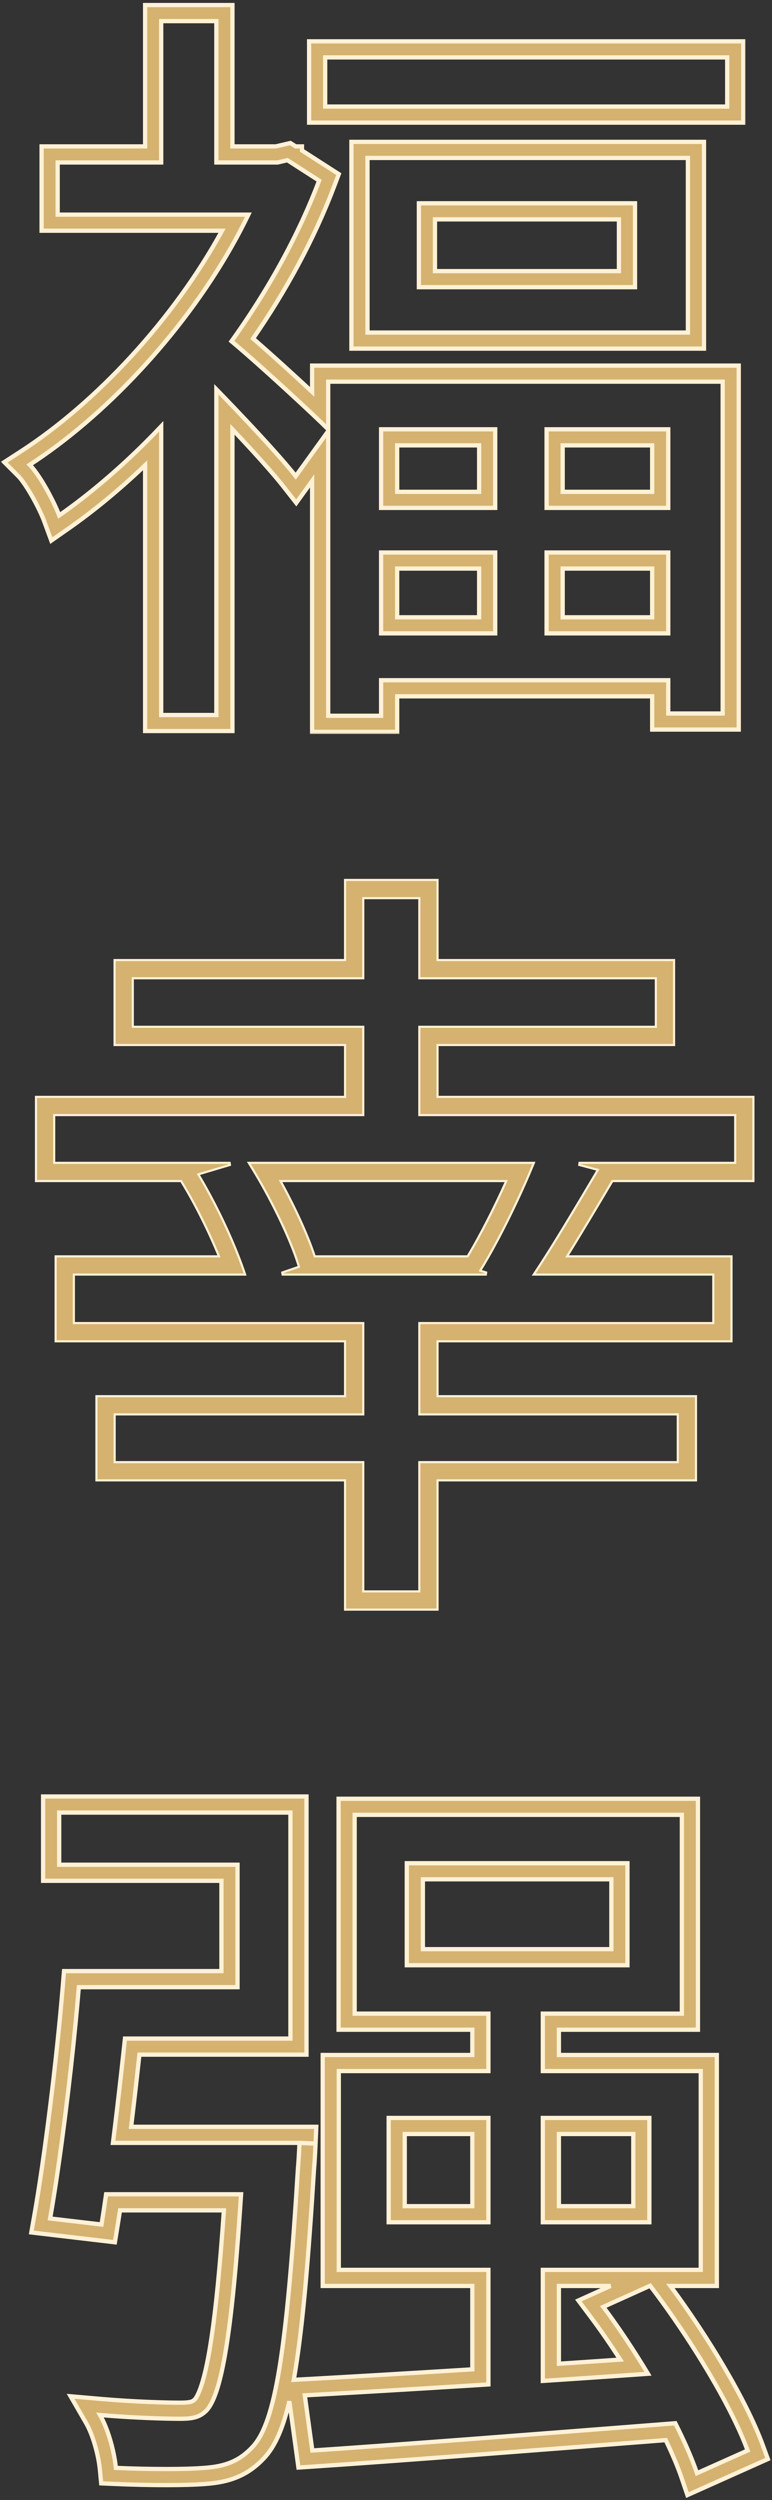 <?xml version="1.0" encoding="UTF-8"?> <svg xmlns="http://www.w3.org/2000/svg" width="181" height="586" viewBox="0 0 181 586" fill="none"><rect x="0" y="0" width="181" height="586" fill="#333333" stroke="none"/> <path d="M27.113 225.041H26.863V225.291V244.702V244.952H27.113H80.901V257.109H8.688H8.438V257.359V276.593V276.843H8.688H42.459L42.687 277.216C45.86 282.43 49.021 288.83 51.331 294.493H13.294H13.044V294.743V314.153V314.403H13.294H80.901V327.27H22.861H22.611V327.52V346.753V347.003H22.861H80.901V377.05V377.3H81.151H102.334H102.584V377.05V347.003H162.927H163.177V346.753V327.52V327.27H162.927H102.584V314.403H171.254H171.504V314.153V294.743V294.493H171.254H132.947C136.39 288.976 140.036 282.823 143.415 277.12L143.418 277.116L143.579 276.843H176.392H176.642V276.593V257.359V257.109H176.392H102.584V244.952H157.789H158.039V244.702V225.291V225.041H157.789H102.584V206.511V206.261H102.334H81.151H80.901V206.511V225.041H27.113ZM85.171 240.932V240.682H84.921H31.134V229.311H84.921H85.171V229.061V210.531H98.314V229.061V229.311H98.564H153.769V240.682H98.564H98.314V240.932V261.129V261.379H98.564H172.372V272.573H135.875L135.811 273.064L140.17 274.22L139.79 274.862L138.839 276.465L138.341 277.306C134.848 283.195 131.19 289.322 127.828 294.609C126.993 295.922 126.176 297.182 125.385 298.375L125.128 298.763H125.594H167.234V310.133H98.564H98.314V310.383V331.29V331.54H98.564H158.907V342.733H98.564H98.314V342.983V373.03H85.171V342.983V342.733H84.921H26.881V331.54H84.921H85.171V331.29V310.383V310.133H84.921H17.314V298.763H57.122H57.469L57.359 298.434C57.275 298.181 57.188 297.926 57.099 297.667C56.763 296.698 56.392 295.69 55.99 294.653C53.982 289.47 51.207 283.57 48.291 278.355C47.933 277.715 47.573 277.084 47.211 276.466C46.975 276.063 46.739 275.665 46.502 275.273L53.908 273.062L53.836 272.573H12.707V261.379H84.921H85.171V261.129V240.932ZM58.777 272.573H58.327L58.565 272.955C59.319 274.163 60.073 275.424 60.816 276.717C64.322 282.819 67.574 289.62 69.399 294.826C69.658 295.564 69.888 296.27 70.086 296.936L66.178 298.276L66.259 298.763H113.907L113.981 298.274L112.59 297.839C113.171 296.905 113.765 295.909 114.365 294.868L114.149 294.743L114.365 294.868L114.416 294.779C117.53 289.363 120.811 282.695 123.431 276.693C123.996 275.397 124.531 274.132 125.027 272.917L125.168 272.573H124.796H58.777ZM73.795 294.493C72.141 289.447 69.127 282.919 65.785 276.843H118.694C115.958 282.935 112.643 289.492 109.632 294.493H73.795Z" fill="#D5B270" stroke="#FFF1D6" stroke-width="0.5"></path> <mask id="path-2-outside-1_324_5868" maskUnits="userSpaceOnUse" x="0.005" y="0.185" width="175" height="172" fill="black"> <rect fill="white" x="0.005" y="0.185" width="175" height="172"></rect> <path fill-rule="evenodd" clip-rule="evenodd" d="M76.949 89.466H169.434V167.245H156.677V159.449H89.351V167.777H76.949V101.051L69.331 111.613C68.647 110.74 67.806 109.726 66.848 108.61C63.558 104.778 58.893 99.752 54.498 95.159C53.204 93.806 51.933 92.492 50.728 91.256V167.599H37.794V99.94C36.546 101.256 35.289 102.543 34.024 103.801C28.439 109.353 22.708 114.318 17.031 118.547C15.977 119.332 14.925 120.092 13.876 120.826C13.513 119.84 12.968 118.612 12.32 117.31C11.429 115.517 10.344 113.584 9.274 111.951C8.466 110.718 7.667 109.656 6.966 108.955C8.02 108.272 9.077 107.56 10.134 106.822C27.637 94.594 45.377 74.934 56.333 54.081C56.991 52.828 57.625 51.571 58.232 50.311H13.521V38.086H37.794V4.955H50.728V38.086H65.079L67.382 37.554L74.823 42.338C73.605 45.551 72.258 48.74 70.798 51.893C70.459 52.624 70.114 53.354 69.763 54.081C65.951 61.985 61.435 69.65 56.445 76.903C55.804 77.835 55.154 78.761 54.498 79.68C54.422 79.785 54.347 79.89 54.272 79.995C54.346 80.057 54.421 80.12 54.498 80.183C55.293 80.847 56.188 81.611 57.152 82.448C62.048 86.699 68.722 92.817 73.179 97.015C74.786 98.528 76.105 99.792 76.949 100.629V89.466ZM73.179 91.853V85.696H173.204V171.015H152.907V163.219H93.121V171.546H73.179V112.722L69.456 117.884L66.364 113.938C63.897 110.791 59.247 105.666 54.498 100.632V171.369H34.024V109.063C28.083 114.73 22.013 119.736 16.036 123.915L12.029 126.717L10.338 122.129C9.812 120.701 8.764 118.503 7.542 116.355C6.281 114.137 5.07 112.391 4.3 111.621L1.005 108.326L4.916 105.791C22.431 94.442 40.682 74.919 52.056 54.081H9.751V34.316H34.024V1.185H54.498V34.316H64.649L68.083 33.523L69.316 34.316H70.798V35.268L79.431 40.819L78.348 43.675C73.623 56.139 67.022 68.227 59.335 79.353C63.467 82.928 68.856 87.832 73.179 91.853ZM89.351 148.465H116.105V129.507H89.351V148.465ZM93.121 144.695H112.335V133.277H93.121V144.695ZM89.351 119.054H116.105V100.628H89.351V119.054ZM93.121 115.284H112.335V104.398H93.121V115.284ZM128.152 100.628V119.054H156.677V100.628H128.152ZM131.922 104.398V115.284H152.907V104.398H131.922ZM156.677 129.507H128.152V148.465H156.677V129.507ZM152.907 133.277H131.922V144.695H152.907V133.277ZM82.392 33.253H165.054V81.72H82.392V33.253ZM72.471 9.689H174.267V28.745H72.471V9.689ZM145.112 51.423H101.98V63.55H145.112V51.423ZM161.284 77.95V37.023H86.162V77.95H161.284ZM170.497 24.975V13.459H76.241V24.975H170.497ZM98.21 47.653V67.319H148.882V47.653H98.21Z"></path> </mask> <path fill-rule="evenodd" clip-rule="evenodd" d="M76.949 89.466H169.434V167.245H156.677V159.449H89.351V167.777H76.949V101.051L69.331 111.613C68.647 110.74 67.806 109.726 66.848 108.61C63.558 104.778 58.893 99.752 54.498 95.159C53.204 93.806 51.933 92.492 50.728 91.256V167.599H37.794V99.94C36.546 101.256 35.289 102.543 34.024 103.801C28.439 109.353 22.708 114.318 17.031 118.547C15.977 119.332 14.925 120.092 13.876 120.826C13.513 119.84 12.968 118.612 12.32 117.31C11.429 115.517 10.344 113.584 9.274 111.951C8.466 110.718 7.667 109.656 6.966 108.955C8.02 108.272 9.077 107.56 10.134 106.822C27.637 94.594 45.377 74.934 56.333 54.081C56.991 52.828 57.625 51.571 58.232 50.311H13.521V38.086H37.794V4.955H50.728V38.086H65.079L67.382 37.554L74.823 42.338C73.605 45.551 72.258 48.74 70.798 51.893C70.459 52.624 70.114 53.354 69.763 54.081C65.951 61.985 61.435 69.65 56.445 76.903C55.804 77.835 55.154 78.761 54.498 79.68C54.422 79.785 54.347 79.89 54.272 79.995C54.346 80.057 54.421 80.12 54.498 80.183C55.293 80.847 56.188 81.611 57.152 82.448C62.048 86.699 68.722 92.817 73.179 97.015C74.786 98.528 76.105 99.792 76.949 100.629V89.466ZM73.179 91.853V85.696H173.204V171.015H152.907V163.219H93.121V171.546H73.179V112.722L69.456 117.884L66.364 113.938C63.897 110.791 59.247 105.666 54.498 100.632V171.369H34.024V109.063C28.083 114.73 22.013 119.736 16.036 123.915L12.029 126.717L10.338 122.129C9.812 120.701 8.764 118.503 7.542 116.355C6.281 114.137 5.07 112.391 4.3 111.621L1.005 108.326L4.916 105.791C22.431 94.442 40.682 74.919 52.056 54.081H9.751V34.316H34.024V1.185H54.498V34.316H64.649L68.083 33.523L69.316 34.316H70.798V35.268L79.431 40.819L78.348 43.675C73.623 56.139 67.022 68.227 59.335 79.353C63.467 82.928 68.856 87.832 73.179 91.853ZM89.351 148.465H116.105V129.507H89.351V148.465ZM93.121 144.695H112.335V133.277H93.121V144.695ZM89.351 119.054H116.105V100.628H89.351V119.054ZM93.121 115.284H112.335V104.398H93.121V115.284ZM128.152 100.628V119.054H156.677V100.628H128.152ZM131.922 104.398V115.284H152.907V104.398H131.922ZM156.677 129.507H128.152V148.465H156.677V129.507ZM152.907 133.277H131.922V144.695H152.907V133.277ZM82.392 33.253H165.054V81.72H82.392V33.253ZM72.471 9.689H174.267V28.745H72.471V9.689ZM145.112 51.423H101.98V63.55H145.112V51.423ZM161.284 77.95V37.023H86.162V77.95H161.284ZM170.497 24.975V13.459H76.241V24.975H170.497ZM98.21 47.653V67.319H148.882V47.653H98.21Z" fill="#D5B270"></path> <path fill-rule="evenodd" clip-rule="evenodd" d="M76.949 89.466H169.434V167.245H156.677V159.449H89.351V167.777H76.949V101.051L69.331 111.613C68.647 110.74 67.806 109.726 66.848 108.61C63.558 104.778 58.893 99.752 54.498 95.159C53.204 93.806 51.933 92.492 50.728 91.256V167.599H37.794V99.94C36.546 101.256 35.289 102.543 34.024 103.801C28.439 109.353 22.708 114.318 17.031 118.547C15.977 119.332 14.925 120.092 13.876 120.826C13.513 119.84 12.968 118.612 12.32 117.31C11.429 115.517 10.344 113.584 9.274 111.951C8.466 110.718 7.667 109.656 6.966 108.955C8.02 108.272 9.077 107.56 10.134 106.822C27.637 94.594 45.377 74.934 56.333 54.081C56.991 52.828 57.625 51.571 58.232 50.311H13.521V38.086H37.794V4.955H50.728V38.086H65.079L67.382 37.554L74.823 42.338C73.605 45.551 72.258 48.74 70.798 51.893C70.459 52.624 70.114 53.354 69.763 54.081C65.951 61.985 61.435 69.65 56.445 76.903C55.804 77.835 55.154 78.761 54.498 79.68C54.422 79.785 54.347 79.89 54.272 79.995C54.346 80.057 54.421 80.12 54.498 80.183C55.293 80.847 56.188 81.611 57.152 82.448C62.048 86.699 68.722 92.817 73.179 97.015C74.786 98.528 76.105 99.792 76.949 100.629V89.466ZM73.179 91.853V85.696H173.204V171.015H152.907V163.219H93.121V171.546H73.179V112.722L69.456 117.884L66.364 113.938C63.897 110.791 59.247 105.666 54.498 100.632V171.369H34.024V109.063C28.083 114.73 22.013 119.736 16.036 123.915L12.029 126.717L10.338 122.129C9.812 120.701 8.764 118.503 7.542 116.355C6.281 114.137 5.07 112.391 4.3 111.621L1.005 108.326L4.916 105.791C22.431 94.442 40.682 74.919 52.056 54.081H9.751V34.316H34.024V1.185H54.498V34.316H64.649L68.083 33.523L69.316 34.316H70.798V35.268L79.431 40.819L78.348 43.675C73.623 56.139 67.022 68.227 59.335 79.353C63.467 82.928 68.856 87.832 73.179 91.853ZM89.351 148.465H116.105V129.507H89.351V148.465ZM93.121 144.695H112.335V133.277H93.121V144.695ZM89.351 119.054H116.105V100.628H89.351V119.054ZM93.121 115.284H112.335V104.398H93.121V115.284ZM128.152 100.628V119.054H156.677V100.628H128.152ZM131.922 104.398V115.284H152.907V104.398H131.922ZM156.677 129.507H128.152V148.465H156.677V129.507ZM152.907 133.277H131.922V144.695H152.907V133.277ZM82.392 33.253H165.054V81.72H82.392V33.253ZM72.471 9.689H174.267V28.745H72.471V9.689ZM145.112 51.423H101.98V63.55H145.112V51.423ZM161.284 77.95V37.023H86.162V77.95H161.284ZM170.497 24.975V13.459H76.241V24.975H170.497ZM98.21 47.653V67.319H148.882V47.653H98.21Z" stroke="#FFF1D6" mask="url(#path-2-outside-1_324_5868)"></path> <mask id="path-3-outside-2_324_5868" maskUnits="userSpaceOnUse" x="6.341" y="420.102" width="175" height="166" fill="black"> <rect fill="white" x="6.341" y="420.102" width="175" height="166"></rect> <path fill-rule="evenodd" clip-rule="evenodd" d="M68.867 557.839L71.25 557.708C82.016 557.115 95.705 556.318 110.741 555.377V535.832H75.66V481.695H110.741V475.77H79.381V421.633H163.637V475.77H131.037V481.695H168.066V535.832H157.18C165.969 547.701 174.992 562.667 178.82 573.108L180.031 576.41L161.17 584.855L159.84 580.931C158.951 578.31 157.661 575.259 156.08 571.97C155.686 572.001 155.293 572.031 154.899 572.062C125.478 574.352 95.245 576.706 73.482 578.167L69.972 578.403L67.842 562.856C66.438 568.851 64.684 573.052 62.242 575.831L62.227 575.848L62.212 575.865C60.3 577.989 58.226 579.534 55.801 580.573C53.421 581.593 50.889 582.045 48.178 582.24C43.513 582.612 35.191 582.603 27.001 582.247L23.723 582.105L23.411 578.838C23.094 575.507 21.792 570.749 20.181 567.968L16.55 561.695L23.77 562.323C31.797 563.021 39.305 563.195 42.224 563.195C43.644 563.195 44.351 563.102 44.788 562.973C45.079 562.887 45.328 562.765 45.69 562.418C46.058 561.983 46.697 560.893 47.42 558.515C48.153 556.108 48.873 552.723 49.569 548.07C50.623 541.021 51.586 531.305 52.492 518.114H28.131C27.925 519.484 27.721 520.795 27.519 522.036L26.941 525.597L7.341 523.291L8.038 519.356C10.493 505.501 13.315 482.588 14.726 465.489L15.011 462.029H51.919V440.867H10.106V421.102H71.861V481.617H32.685C32.075 487.244 31.419 492.99 30.746 498.527H74.155L73.984 502.46L70.217 502.296H26.482C26.638 501.054 26.794 499.796 26.948 498.527C27.622 493.005 28.279 487.258 28.893 481.617C29.031 480.353 29.166 479.095 29.299 477.847H68.091V424.872H13.876V437.097H55.689V465.799H18.483C18.262 468.473 18.007 471.289 17.725 474.191C16.345 488.364 14.305 504.576 12.384 516.292C12.171 517.591 11.959 518.834 11.75 520.014L23.798 521.431C23.97 520.375 24.143 519.267 24.319 518.114C24.502 516.905 24.687 515.646 24.874 514.344H56.521C56.438 515.63 56.355 516.887 56.271 518.114C54.158 549.025 51.704 561.424 48.425 565.016C46.831 566.61 45.236 566.965 42.224 566.965C39.763 566.965 34.224 566.846 27.834 566.416C26.405 566.32 24.933 566.208 23.444 566.079C24.1 567.212 24.696 568.566 25.211 570.006C26.227 572.843 26.929 576.013 27.164 578.481C35.314 578.835 43.464 578.835 47.894 578.481C52.854 578.127 56.221 576.886 59.41 573.343C64.548 567.496 67.205 551.373 69.863 508.143C69.917 507.604 69.971 506.852 70.02 506.066C70.132 504.269 70.217 502.296 70.217 502.296C73.984 502.46 73.984 502.46 73.984 502.46L73.984 502.461L73.976 502.645C73.97 502.762 73.963 502.931 73.953 503.139C73.933 503.554 73.905 504.127 73.871 504.757C73.807 505.957 73.717 507.456 73.622 508.444C72.294 530.029 70.958 545.008 69.288 555.362C69.151 556.213 69.011 557.039 68.867 557.839ZM154.262 568.33C154.378 568.321 154.494 568.312 154.61 568.303C155.853 568.206 157.094 568.11 158.333 568.013C158.958 569.254 159.55 570.471 160.102 571.657C160.835 573.228 161.5 574.744 162.085 576.184C162.588 577.423 163.032 578.606 163.41 579.721L175.281 574.406C173.458 569.435 170.357 563.302 166.63 556.949C166.38 556.523 166.128 556.097 165.873 555.67C165.105 554.383 164.313 553.091 163.503 551.799C160.021 546.247 156.199 540.72 152.463 535.832C152.451 535.815 152.438 535.799 152.426 535.782L141.441 540.743C142.197 541.751 142.955 542.79 143.713 543.854C145.736 546.696 147.75 549.715 149.688 552.795C150.443 553.996 151.186 555.206 151.913 556.418C150.504 556.518 149.094 556.617 147.685 556.715C142.099 557.105 136.528 557.484 131.037 557.848C129.776 557.931 128.519 558.014 127.267 558.096V532.062H164.296V485.465H127.267V472H159.867V425.403H83.151V472H114.511V485.465H79.43V532.062H114.511V558.918C113.245 558.998 111.988 559.077 110.741 559.155C97.491 559.983 85.296 560.699 75.234 561.262C73.939 561.335 72.68 561.405 71.458 561.472L73.229 574.406C94.885 572.951 124.944 570.612 154.262 568.33ZM127.267 496.45V520.9H152.248V496.45H127.267ZM148.479 500.22H131.037V517.13H148.479V500.22ZM114.511 520.9V496.45H91.124V520.9H114.511ZM94.894 517.13H110.741V500.22H94.894V517.13ZM143.157 535.832H131.037V554.069C135.783 553.755 140.588 553.429 145.41 553.094C143.138 549.562 140.773 546.135 138.425 543.005L135.603 539.243L143.157 535.832ZM143.34 440.512H99.146V456.891H143.34V440.512ZM95.376 436.742V460.661H147.11V436.742H95.376Z"></path> </mask> <path fill-rule="evenodd" clip-rule="evenodd" d="M68.867 557.839L71.25 557.708C82.016 557.115 95.705 556.318 110.741 555.377V535.832H75.66V481.695H110.741V475.77H79.381V421.633H163.637V475.77H131.037V481.695H168.066V535.832H157.18C165.969 547.701 174.992 562.667 178.82 573.108L180.031 576.41L161.17 584.855L159.84 580.931C158.951 578.31 157.661 575.259 156.08 571.97C155.686 572.001 155.293 572.031 154.899 572.062C125.478 574.352 95.245 576.706 73.482 578.167L69.972 578.403L67.842 562.856C66.438 568.851 64.684 573.052 62.242 575.831L62.227 575.848L62.212 575.865C60.3 577.989 58.226 579.534 55.801 580.573C53.421 581.593 50.889 582.045 48.178 582.24C43.513 582.612 35.191 582.603 27.001 582.247L23.723 582.105L23.411 578.838C23.094 575.507 21.792 570.749 20.181 567.968L16.55 561.695L23.77 562.323C31.797 563.021 39.305 563.195 42.224 563.195C43.644 563.195 44.351 563.102 44.788 562.973C45.079 562.887 45.328 562.765 45.69 562.418C46.058 561.983 46.697 560.893 47.42 558.515C48.153 556.108 48.873 552.723 49.569 548.07C50.623 541.021 51.586 531.305 52.492 518.114H28.131C27.925 519.484 27.721 520.795 27.519 522.036L26.941 525.597L7.341 523.291L8.038 519.356C10.493 505.501 13.315 482.588 14.726 465.489L15.011 462.029H51.919V440.867H10.106V421.102H71.861V481.617H32.685C32.075 487.244 31.419 492.99 30.746 498.527H74.155L73.984 502.46L70.217 502.296H26.482C26.638 501.054 26.794 499.796 26.948 498.527C27.622 493.005 28.279 487.258 28.893 481.617C29.031 480.353 29.166 479.095 29.299 477.847H68.091V424.872H13.876V437.097H55.689V465.799H18.483C18.262 468.473 18.007 471.289 17.725 474.191C16.345 488.364 14.305 504.576 12.384 516.292C12.171 517.591 11.959 518.834 11.75 520.014L23.798 521.431C23.97 520.375 24.143 519.267 24.319 518.114C24.502 516.905 24.687 515.646 24.874 514.344H56.521C56.438 515.63 56.355 516.887 56.271 518.114C54.158 549.025 51.704 561.424 48.425 565.016C46.831 566.61 45.236 566.965 42.224 566.965C39.763 566.965 34.224 566.846 27.834 566.416C26.405 566.32 24.933 566.208 23.444 566.079C24.1 567.212 24.696 568.566 25.211 570.006C26.227 572.843 26.929 576.013 27.164 578.481C35.314 578.835 43.464 578.835 47.894 578.481C52.854 578.127 56.221 576.886 59.41 573.343C64.548 567.496 67.205 551.373 69.863 508.143C69.917 507.604 69.971 506.852 70.02 506.066C70.132 504.269 70.217 502.296 70.217 502.296C73.984 502.46 73.984 502.46 73.984 502.46L73.984 502.461L73.976 502.645C73.97 502.762 73.963 502.931 73.953 503.139C73.933 503.554 73.905 504.127 73.871 504.757C73.807 505.957 73.717 507.456 73.622 508.444C72.294 530.029 70.958 545.008 69.288 555.362C69.151 556.213 69.011 557.039 68.867 557.839ZM154.262 568.33C154.378 568.321 154.494 568.312 154.61 568.303C155.853 568.206 157.094 568.11 158.333 568.013C158.958 569.254 159.55 570.471 160.102 571.657C160.835 573.228 161.5 574.744 162.085 576.184C162.588 577.423 163.032 578.606 163.41 579.721L175.281 574.406C173.458 569.435 170.357 563.302 166.63 556.949C166.38 556.523 166.128 556.097 165.873 555.67C165.105 554.383 164.313 553.091 163.503 551.799C160.021 546.247 156.199 540.72 152.463 535.832C152.451 535.815 152.438 535.799 152.426 535.782L141.441 540.743C142.197 541.751 142.955 542.79 143.713 543.854C145.736 546.696 147.75 549.715 149.688 552.795C150.443 553.996 151.186 555.206 151.913 556.418C150.504 556.518 149.094 556.617 147.685 556.715C142.099 557.105 136.528 557.484 131.037 557.848C129.776 557.931 128.519 558.014 127.267 558.096V532.062H164.296V485.465H127.267V472H159.867V425.403H83.151V472H114.511V485.465H79.43V532.062H114.511V558.918C113.245 558.998 111.988 559.077 110.741 559.155C97.491 559.983 85.296 560.699 75.234 561.262C73.939 561.335 72.68 561.405 71.458 561.472L73.229 574.406C94.885 572.951 124.944 570.612 154.262 568.33ZM127.267 496.45V520.9H152.248V496.45H127.267ZM148.479 500.22H131.037V517.13H148.479V500.22ZM114.511 520.9V496.45H91.124V520.9H114.511ZM94.894 517.13H110.741V500.22H94.894V517.13ZM143.157 535.832H131.037V554.069C135.783 553.755 140.588 553.429 145.41 553.094C143.138 549.562 140.773 546.135 138.425 543.005L135.603 539.243L143.157 535.832ZM143.34 440.512H99.146V456.891H143.34V440.512ZM95.376 436.742V460.661H147.11V436.742H95.376Z" fill="#D5B270"></path> <path d="M71.25 557.708L71.223 557.209L71.25 557.708ZM68.867 557.839L68.375 557.751L68.264 558.373L68.895 558.339L68.867 557.839ZM110.741 555.377L110.772 555.876L111.241 555.847V555.377H110.741ZM110.741 535.832H111.241V535.332H110.741V535.832ZM75.66 535.832H75.16V536.332H75.66V535.832ZM75.66 481.695V481.195H75.16V481.695H75.66ZM110.741 481.695V482.195H111.241V481.695H110.741ZM110.741 475.77H111.241V475.27H110.741V475.77ZM79.381 475.77H78.881V476.27H79.381V475.77ZM79.381 421.633V421.133H78.881V421.633H79.381ZM163.637 421.633H164.137V421.133H163.637V421.633ZM163.637 475.77V476.27H164.137V475.77H163.637ZM131.037 475.77V475.27H130.537V475.77H131.037ZM131.037 481.695H130.537V482.195H131.037V481.695ZM168.066 481.695H168.566V481.195H168.066V481.695ZM168.066 535.832V536.332H168.566V535.832H168.066ZM157.18 535.832V535.332H156.188L156.779 536.129L157.18 535.832ZM178.82 573.108L178.351 573.28L178.82 573.108ZM180.031 576.41L180.235 576.866L180.661 576.675L180.501 576.237L180.031 576.41ZM161.17 584.855L160.696 585.015L160.873 585.536L161.374 585.311L161.17 584.855ZM159.84 580.931L159.366 581.092L159.84 580.931ZM156.08 571.97L156.531 571.753L156.382 571.445L156.041 571.471L156.08 571.97ZM154.899 572.062L154.938 572.56L154.899 572.062ZM73.482 578.167L73.516 578.666L73.482 578.167ZM69.972 578.403L69.476 578.471L69.54 578.933L70.005 578.902L69.972 578.403ZM67.842 562.856L68.337 562.789L67.355 562.742L67.842 562.856ZM62.242 575.831L62.617 576.162L62.617 576.162L62.242 575.831ZM62.227 575.848L62.599 576.183L62.602 576.178L62.227 575.848ZM62.212 575.865L62.584 576.199L62.584 576.199L62.212 575.865ZM55.801 580.573L55.998 581.032L55.801 580.573ZM48.178 582.24L48.142 581.741L48.138 581.742L48.178 582.24ZM27.001 582.247L27.022 581.748L27.001 582.247ZM23.723 582.105L23.225 582.152L23.266 582.585L23.701 582.604L23.723 582.105ZM23.411 578.838L23.909 578.791L23.411 578.838ZM20.181 567.968L20.614 567.717L20.181 567.968ZM16.55 561.695L16.593 561.197L15.635 561.114L16.117 561.946L16.55 561.695ZM23.77 562.323L23.814 561.825L23.77 562.323ZM44.788 562.973L44.93 563.452H44.93L44.788 562.973ZM45.69 562.418L46.037 562.778L46.055 562.76L46.072 562.741L45.69 562.418ZM47.42 558.515L46.942 558.369L47.42 558.515ZM49.569 548.07L50.063 548.144L49.569 548.07ZM52.492 518.114L52.991 518.148L53.027 517.614H52.492V518.114ZM28.131 518.114V517.614H27.701L27.637 518.04L28.131 518.114ZM27.519 522.036L28.013 522.116H28.013L27.519 522.036ZM26.941 525.597L26.882 526.093L27.357 526.149L27.434 525.677L26.941 525.597ZM7.341 523.291L6.848 523.204L6.756 523.726L7.282 523.788L7.341 523.291ZM8.038 519.356L8.53 519.443L8.038 519.356ZM14.726 465.489L15.224 465.53L14.726 465.489ZM15.011 462.029V461.529H14.551L14.513 461.988L15.011 462.029ZM51.919 462.029V462.529H52.419V462.029H51.919ZM51.919 440.867H52.419V440.367H51.919V440.867ZM10.106 440.867H9.606V441.367H10.106V440.867ZM10.106 421.102V420.602H9.606V421.102H10.106ZM71.861 421.102H72.361V420.602H71.861V421.102ZM71.861 481.617V482.117H72.361V481.617H71.861ZM32.685 481.617V481.117H32.237L32.188 481.563L32.685 481.617ZM30.746 498.527L30.25 498.466L30.182 499.027H30.746V498.527ZM74.155 498.527L74.654 498.548L74.677 498.027H74.155V498.527ZM70.217 502.296L70.239 501.797L70.228 501.796H70.217V502.296ZM26.482 502.296L25.986 502.234L25.915 502.796H26.482V502.296ZM26.948 498.527L27.445 498.587L26.948 498.527ZM28.893 481.617L29.39 481.671L28.893 481.617ZM29.299 477.847V477.347H28.849L28.802 477.794L29.299 477.847ZM68.091 477.847V478.347H68.591V477.847H68.091ZM68.091 424.872H68.591V424.372H68.091V424.872ZM13.876 424.872V424.372H13.376V424.872H13.876ZM13.876 437.097H13.376V437.597H13.876V437.097ZM55.689 437.097H56.189V436.597H55.689V437.097ZM55.689 465.799V466.299H56.189V465.799H55.689ZM18.483 465.799V465.299H18.022L17.985 465.758L18.483 465.799ZM17.725 474.191L18.223 474.239L17.725 474.191ZM12.384 516.292L11.89 516.211L12.384 516.292ZM11.75 520.014L11.258 519.927L11.165 520.448L11.692 520.51L11.75 520.014ZM23.798 521.431L23.74 521.928L24.215 521.984L24.292 521.511L23.798 521.431ZM24.319 518.114L23.824 518.039L24.319 518.114ZM24.874 514.344V513.844H24.44L24.379 514.273L24.874 514.344ZM56.521 514.344L57.02 514.376L57.054 513.844H56.521V514.344ZM56.271 518.114L56.769 518.148L56.271 518.114ZM48.425 565.016L48.779 565.369L48.787 565.361L48.794 565.353L48.425 565.016ZM27.834 566.416L27.867 565.917H27.867L27.834 566.416ZM23.444 566.079L23.487 565.581L22.529 565.497L23.011 566.329L23.444 566.079ZM25.211 570.006L25.682 569.838L25.211 570.006ZM27.164 578.481L26.667 578.528L26.708 578.961L27.143 578.98L27.164 578.481ZM47.894 578.481L47.858 577.982L47.854 577.982L47.894 578.481ZM59.41 573.343L59.782 573.677L59.785 573.673L59.41 573.343ZM69.863 508.143L69.365 508.093L69.365 508.103L69.364 508.113L69.863 508.143ZM70.02 506.066L69.521 506.035L70.02 506.066ZM73.984 502.461L74.483 502.484L74.483 502.483L73.984 502.461ZM73.976 502.645L74.475 502.668L74.475 502.667L73.976 502.645ZM73.953 503.139L73.453 503.115L73.953 503.139ZM73.871 504.757L73.372 504.73L73.871 504.757ZM73.622 508.444L73.124 508.395L73.123 508.404L73.123 508.413L73.622 508.444ZM69.288 555.362L69.782 555.441L69.288 555.362ZM154.262 568.33L154.223 567.832H154.223L154.262 568.33ZM154.61 568.303L154.649 568.801L154.61 568.303ZM158.333 568.013L158.779 567.788L158.628 567.489L158.294 567.515L158.333 568.013ZM160.102 571.657L159.649 571.868L160.102 571.657ZM162.085 576.184L162.548 575.996V575.996L162.085 576.184ZM163.41 579.721L162.937 579.882L163.113 580.402L163.615 580.177L163.41 579.721ZM175.281 574.406L175.485 574.862L175.911 574.672L175.75 574.234L175.281 574.406ZM166.63 556.949L166.199 557.202H166.199L166.63 556.949ZM165.873 555.67L165.443 555.926L165.873 555.67ZM163.503 551.799L163.08 552.065L163.503 551.799ZM152.463 535.832L152.066 536.135L152.066 536.135L152.463 535.832ZM152.426 535.782L152.823 535.478L152.582 535.163L152.22 535.326L152.426 535.782ZM141.441 540.743L141.235 540.287L140.667 540.544L141.041 541.043L141.441 540.743ZM143.713 543.854L144.12 543.564L143.713 543.854ZM149.688 552.795L149.265 553.062H149.265L149.688 552.795ZM151.913 556.418L151.949 556.916L152.761 556.859L152.342 556.16L151.913 556.418ZM147.685 556.715L147.65 556.216L147.685 556.715ZM131.037 557.848L131.07 558.347L131.037 557.848ZM127.267 558.096H126.767V558.63L127.3 558.595L127.267 558.096ZM127.267 532.062V531.562H126.767V532.062H127.267ZM164.296 532.062V532.562H164.796V532.062H164.296ZM164.296 485.465H164.796V484.965H164.296V485.465ZM127.267 485.465H126.767V485.965H127.267V485.465ZM127.267 472V471.5H126.767V472H127.267ZM159.867 472V472.5H160.367V472H159.867ZM159.867 425.403H160.367V424.903H159.867V425.403ZM83.151 425.403V424.903H82.651V425.403H83.151ZM83.151 472H82.651V472.5H83.151V472ZM114.511 472H115.011V471.5H114.511V472ZM114.511 485.465V485.965H115.011V485.465H114.511ZM79.43 485.465V484.965H78.93V485.465H79.43ZM79.43 532.062H78.93V532.562H79.43V532.062ZM114.511 532.062H115.011V531.562H114.511V532.062ZM114.511 558.918L114.542 559.417L115.011 559.387V558.918H114.511ZM110.741 559.155L110.772 559.654L110.741 559.155ZM75.234 561.262L75.262 561.762L75.234 561.262ZM71.458 561.472L71.43 560.973L70.889 561.003L70.962 561.54L71.458 561.472ZM73.229 574.406L72.734 574.474L72.797 574.936L73.263 574.905L73.229 574.406ZM127.267 496.45V495.95H126.767V496.45H127.267ZM127.267 520.9H126.767V521.4H127.267V520.9ZM152.248 520.9V521.4H152.748V520.9H152.248ZM152.248 496.45H152.748V495.95H152.248V496.45ZM131.037 500.22V499.72H130.537V500.22H131.037ZM148.479 500.22H148.979V499.72H148.479V500.22ZM131.037 517.13H130.537V517.63H131.037V517.13ZM148.479 517.13V517.63H148.979V517.13H148.479ZM114.511 520.9V521.4H115.011V520.9H114.511ZM114.511 496.45H115.011V495.95H114.511V496.45ZM91.124 496.45V495.95H90.624V496.45H91.124ZM91.124 520.9H90.624V521.4H91.124V520.9ZM110.741 517.13V517.63H111.241V517.13H110.741ZM94.894 517.13H94.394V517.63H94.894V517.13ZM110.741 500.22H111.241V499.72H110.741V500.22ZM94.894 500.22V499.72H94.394V500.22H94.894ZM131.037 535.832V535.332H130.537V535.832H131.037ZM143.157 535.832L143.363 536.287L143.157 535.332V535.832ZM131.037 554.069H130.537V554.604L131.07 554.568L131.037 554.069ZM145.41 553.094L145.445 553.593L146.288 553.535L145.831 552.824L145.41 553.094ZM138.425 543.005L138.025 543.305L138.425 543.005ZM135.603 539.243L135.397 538.787L134.829 539.044L135.203 539.543L135.603 539.243ZM99.146 440.512V440.012H98.646V440.512H99.146ZM143.34 440.512H143.84V440.012H143.34V440.512ZM99.146 456.891H98.646V457.391H99.146V456.891ZM143.34 456.891V457.391H143.84V456.891H143.34ZM95.376 436.742V436.242H94.876V436.742H95.376ZM95.376 460.661H94.876V461.161H95.376V460.661ZM147.11 460.661V461.161H147.61V460.661H147.11ZM147.11 436.742H147.61V436.242H147.11V436.742ZM71.223 557.209L68.84 557.34L68.895 558.339L71.278 558.207L71.223 557.209ZM110.709 554.878C95.675 555.819 81.987 556.615 71.223 557.209L71.278 558.207C82.045 557.614 95.735 556.817 110.772 555.876L110.709 554.878ZM110.241 535.832V555.377H111.241V535.832H110.241ZM110.241 475.77V481.695H111.241V475.77H110.241ZM131.537 481.695V475.77H130.537V481.695H131.537ZM179.29 572.936C175.438 562.43 166.383 547.419 157.582 535.534L156.779 536.129C165.555 547.982 174.547 562.904 178.351 573.28L179.29 572.936ZM180.501 576.237L179.29 572.936L178.351 573.28L179.562 576.582L180.501 576.237ZM159.366 581.092L160.696 585.015L161.644 584.694L160.314 580.771L159.366 581.092ZM155.629 572.187C157.205 575.464 158.486 578.495 159.366 581.092L160.314 580.771C159.416 578.124 158.117 575.053 156.531 571.753L155.629 572.187ZM154.938 572.56C155.332 572.53 155.725 572.499 156.119 572.468L156.041 571.471C155.648 571.502 155.254 571.533 154.86 571.563L154.938 572.56ZM73.516 578.666C95.282 577.204 125.518 574.851 154.938 572.56L154.86 571.563C125.438 573.854 95.209 576.207 73.448 577.669L73.516 578.666ZM70.005 578.902L73.516 578.666L73.448 577.669L69.938 577.904L70.005 578.902ZM62.617 576.162C65.142 573.289 66.918 568.991 68.329 562.97L67.355 562.742C65.957 568.711 64.227 572.815 61.866 575.501L62.617 576.162ZM62.602 576.178L62.617 576.162L61.866 575.501L61.852 575.518L62.602 576.178ZM62.584 576.199L62.599 576.183L61.855 575.514L61.84 575.53L62.584 576.199ZM55.998 581.032C58.498 579.961 60.63 578.37 62.584 576.199L61.84 575.53C59.971 577.608 57.954 579.106 55.604 580.113L55.998 581.032ZM48.214 582.739C50.956 582.542 53.548 582.082 55.998 581.032L55.604 580.113C53.293 581.104 50.822 581.549 48.142 581.741L48.214 582.739ZM26.979 582.747C35.176 583.103 43.522 583.113 48.218 582.739L48.138 581.742C43.504 582.111 35.206 582.104 27.022 581.748L26.979 582.747ZM23.701 582.604L26.979 582.747L27.022 581.748L23.744 581.605L23.701 582.604ZM22.914 578.886L23.225 582.152L24.22 582.057L23.909 578.791L22.914 578.886ZM19.748 568.218C21.314 570.923 22.601 575.606 22.914 578.886L23.909 578.791C23.587 575.408 22.269 570.576 20.614 567.717L19.748 568.218ZM16.117 561.946L19.748 568.218L20.614 567.717L16.982 561.445L16.117 561.946ZM23.814 561.825L16.593 561.197L16.506 562.193L23.727 562.821L23.814 561.825ZM42.224 562.695C39.317 562.695 31.823 562.521 23.814 561.825L23.727 562.821C31.77 563.52 39.293 563.695 42.224 563.695V562.695ZM44.646 562.493C44.281 562.601 43.633 562.695 42.224 562.695V563.695C43.654 563.695 44.421 563.602 44.93 563.452L44.646 562.493ZM45.344 562.057C45.037 562.352 44.858 562.431 44.646 562.493L44.93 563.452C45.3 563.343 45.619 563.179 46.037 562.778L45.344 562.057ZM46.942 558.369C46.226 560.724 45.611 561.737 45.309 562.094L46.072 562.741C46.505 562.23 47.168 561.063 47.899 558.66L46.942 558.369ZM49.074 547.996C48.38 552.638 47.664 555.995 46.942 558.369L47.899 558.66C48.641 556.22 49.366 552.808 50.063 548.144L49.074 547.996ZM51.993 518.08C51.088 531.266 50.125 540.967 49.074 547.996L50.063 548.144C51.12 541.076 52.085 531.344 52.991 518.148L51.993 518.08ZM28.131 518.614H52.492V517.614H28.131V518.614ZM28.013 522.116C28.215 520.873 28.419 519.56 28.626 518.189L27.637 518.04C27.431 519.408 27.227 520.717 27.026 521.956L28.013 522.116ZM27.434 525.677L28.013 522.116L27.026 521.956L26.447 525.517L27.434 525.677ZM7.546 519.269L6.848 523.204L7.833 523.378L8.53 519.443L7.546 519.269ZM14.227 465.448C12.818 482.535 9.998 505.432 7.546 519.269L8.53 519.443C10.989 505.569 13.813 482.641 15.224 465.53L14.227 465.448ZM14.513 461.988L14.227 465.448L15.224 465.53L15.509 462.07L14.513 461.988ZM51.419 440.867V462.029H52.419V440.867H51.419ZM31.243 498.587C31.916 493.048 32.571 487.3 33.182 481.671L32.188 481.563C31.578 487.189 30.922 492.933 30.25 498.466L31.243 498.587ZM74.483 502.482L74.654 498.548L73.655 498.505L73.484 502.439L74.483 502.482ZM70.196 502.796L73.962 502.96L74.005 501.961L70.239 501.797L70.196 502.796ZM26.978 502.359C27.134 501.116 27.29 499.858 27.445 498.587L26.452 498.466C26.297 499.735 26.142 500.993 25.986 502.234L26.978 502.359ZM27.445 498.587C28.118 493.063 28.776 487.313 29.39 481.671L28.396 481.562C27.782 487.202 27.125 492.947 26.452 498.466L27.445 498.587ZM29.39 481.671C29.528 480.407 29.663 479.149 29.796 477.899L28.802 477.794C28.669 479.042 28.534 480.3 28.396 481.562L29.39 481.671ZM17.985 465.758C17.764 468.429 17.509 471.243 17.227 474.143L18.223 474.239C18.505 471.336 18.76 468.517 18.981 465.84L17.985 465.758ZM17.227 474.143C15.848 488.307 13.809 504.508 11.89 516.211L12.877 516.373C14.801 504.644 16.842 488.42 18.223 474.239L17.227 474.143ZM11.89 516.211C11.678 517.508 11.466 518.75 11.258 519.927L12.243 520.101C12.452 518.919 12.664 517.674 12.877 516.373L11.89 516.211ZM24.292 521.511C24.464 520.453 24.637 519.344 24.813 518.189L23.824 518.039C23.649 519.19 23.476 520.296 23.305 521.351L24.292 521.511ZM24.813 518.189C24.997 516.978 25.182 515.718 25.369 514.415L24.379 514.273C24.193 515.574 24.008 516.831 23.824 518.039L24.813 518.189ZM56.022 514.312C55.939 515.598 55.856 516.854 55.772 518.08L56.769 518.148C56.853 516.92 56.937 515.663 57.02 514.376L56.022 514.312ZM55.772 518.08C54.716 533.531 53.575 544.338 52.293 551.724C51.651 555.417 50.976 558.243 50.263 560.359C49.548 562.484 48.807 563.856 48.056 564.679L48.794 565.353C49.683 564.38 50.478 562.855 51.211 560.679C51.947 558.495 52.632 555.614 53.278 551.895C54.57 544.456 55.713 533.608 56.769 518.148L55.772 518.08ZM48.072 564.662C47.327 565.407 46.601 565.847 45.714 566.109C44.811 566.375 43.719 566.465 42.224 566.465V567.465C43.741 567.465 44.952 567.377 45.998 567.068C47.06 566.754 47.929 566.219 48.779 565.369L48.072 564.662ZM42.224 566.465C39.774 566.465 34.247 566.347 27.867 565.917L27.8 566.915C34.202 567.346 39.751 567.465 42.224 567.465V566.465ZM27.867 565.917C26.441 565.821 24.973 565.71 23.487 565.581L23.4 566.577C24.893 566.707 26.368 566.819 27.8 566.915L27.867 565.917ZM23.011 566.329C23.648 567.429 24.232 568.754 24.74 570.175L25.682 569.838C25.16 568.379 24.552 566.995 23.876 565.828L23.011 566.329ZM24.74 570.175C25.743 572.976 26.436 576.105 26.667 578.528L27.662 578.433C27.423 575.921 26.71 572.711 25.682 569.838L24.74 570.175ZM27.143 578.98C35.299 579.335 43.473 579.336 47.934 578.979L47.854 577.982C43.455 578.334 35.329 578.335 27.186 577.981L27.143 578.98ZM47.929 578.98C50.441 578.8 52.583 578.394 54.513 577.567C56.448 576.738 58.145 575.496 59.782 573.677L59.038 573.008C57.486 574.733 55.905 575.883 54.119 576.648C52.328 577.416 50.307 577.807 47.858 577.982L47.929 578.98ZM59.785 573.673C62.459 570.631 64.422 565.005 66.06 554.841C67.703 544.65 69.033 529.79 70.362 508.174L69.364 508.113C68.035 529.727 66.708 544.543 65.073 554.682C63.434 564.85 61.499 570.208 59.034 573.013L59.785 573.673ZM70.361 508.193C70.415 507.644 70.47 506.884 70.519 506.098L69.521 506.035C69.472 506.82 69.418 507.564 69.365 508.093L70.361 508.193ZM70.519 506.098C70.575 505.196 70.624 504.251 70.66 503.532C70.678 503.173 70.692 502.869 70.702 502.656C70.707 502.549 70.71 502.465 70.713 502.407C70.714 502.378 70.715 502.356 70.716 502.341C70.716 502.334 70.716 502.328 70.717 502.324C70.717 502.322 70.717 502.321 70.717 502.32C70.717 502.319 70.717 502.319 70.717 502.319C70.717 502.318 70.717 502.318 70.717 502.318C70.717 502.318 70.717 502.318 70.717 502.318C70.717 502.318 70.717 502.318 70.217 502.296C69.718 502.275 69.718 502.275 69.718 502.275C69.718 502.275 69.718 502.275 69.718 502.275C69.718 502.275 69.718 502.275 69.718 502.275C69.718 502.275 69.718 502.276 69.718 502.276C69.718 502.277 69.718 502.278 69.718 502.28C69.718 502.284 69.717 502.29 69.717 502.297C69.716 502.312 69.715 502.334 69.714 502.362C69.711 502.42 69.708 502.504 69.703 502.61C69.693 502.822 69.679 503.125 69.661 503.483C69.626 504.2 69.576 505.14 69.521 506.035L70.519 506.098ZM74.483 502.49C74.482 502.5 74.503 502.339 74.401 502.184C74.313 502.051 74.191 502.004 74.162 501.993C74.121 501.977 74.087 501.971 74.077 501.969C74.062 501.966 74.051 501.965 74.045 501.964C74.034 501.963 74.025 501.962 74.023 501.962C74.019 501.961 74.016 501.961 74.015 501.961C74.012 501.961 74.01 501.961 74.009 501.961C74.008 501.961 74.007 501.961 74.007 501.961C74.005 501.961 74.002 501.961 73.999 501.96C73.991 501.96 73.976 501.959 73.947 501.958C73.888 501.956 73.77 501.95 73.535 501.94C73.064 501.92 72.122 501.879 70.239 501.797L70.196 502.796C72.079 502.878 73.02 502.919 73.491 502.939C73.727 502.95 73.844 502.955 73.903 502.957C73.933 502.958 73.947 502.959 73.954 502.959C73.958 502.96 73.959 502.96 73.959 502.96C73.959 502.96 73.959 502.96 73.958 502.96C73.957 502.96 73.955 502.959 73.953 502.959C73.951 502.959 73.948 502.959 73.945 502.959C73.942 502.959 73.934 502.958 73.922 502.956C73.917 502.956 73.905 502.954 73.891 502.951C73.88 502.949 73.846 502.943 73.805 502.927C73.777 502.916 73.655 502.869 73.567 502.736C73.464 502.581 73.485 502.42 73.485 502.43L74.483 502.49ZM74.483 502.483L74.483 502.482L73.484 502.439L73.484 502.44L74.483 502.483ZM74.452 503.163C74.462 502.954 74.47 502.785 74.475 502.668L73.476 502.623C73.471 502.74 73.463 502.908 73.453 503.115L74.452 503.163ZM74.371 504.784C74.404 504.153 74.433 503.579 74.452 503.163L73.453 503.115C73.434 503.53 73.406 504.102 73.372 504.73L74.371 504.784ZM74.119 508.492C74.216 507.492 74.306 505.983 74.371 504.784L73.372 504.73C73.308 505.931 73.219 507.42 73.124 508.395L74.119 508.492ZM69.782 555.441C71.456 545.061 72.793 530.061 74.121 508.474L73.123 508.413C71.795 529.997 70.46 544.955 68.795 555.282L69.782 555.441ZM69.36 557.928C69.504 557.124 69.644 556.295 69.782 555.441L68.795 555.282C68.658 556.131 68.518 556.954 68.375 557.751L69.36 557.928ZM154.301 568.829C154.417 568.82 154.533 568.811 154.649 568.801L154.572 567.804C154.455 567.814 154.339 567.823 154.223 567.832L154.301 568.829ZM154.649 568.801C155.892 568.705 157.133 568.608 158.372 568.512L158.294 567.515C157.055 567.611 155.814 567.708 154.572 567.804L154.649 568.801ZM157.886 568.238C158.509 569.475 159.099 570.687 159.649 571.868L160.556 571.446C160 570.255 159.407 569.033 158.779 567.788L157.886 568.238ZM159.649 571.868C160.379 573.433 161.04 574.941 161.622 576.372L162.548 575.996C161.959 574.547 161.291 573.023 160.556 571.446L159.649 571.868ZM161.622 576.372C162.122 577.604 162.563 578.778 162.937 579.882L163.884 579.561C163.502 578.435 163.054 577.242 162.548 575.996L161.622 576.372ZM175.75 574.234C173.913 569.223 170.796 563.061 167.061 556.695L166.199 557.202C169.919 563.543 173.003 569.647 174.812 574.578L175.75 574.234ZM167.061 556.695C166.811 556.269 166.558 555.841 166.302 555.413L165.443 555.926C165.698 556.352 165.95 556.777 166.199 557.202L167.061 556.695ZM166.302 555.413C165.532 554.124 164.739 552.828 163.927 551.534L163.08 552.065C163.888 553.353 164.677 554.643 165.443 555.926L166.302 555.413ZM163.927 551.534C160.437 545.97 156.606 540.43 152.861 535.528L152.066 536.135C155.792 541.011 159.605 546.525 163.08 552.065L163.927 551.534ZM152.861 535.528C152.848 535.511 152.835 535.495 152.823 535.478L152.029 536.086C152.041 536.102 152.054 536.119 152.066 536.135L152.861 535.528ZM141.041 541.043C141.794 542.047 142.55 543.083 143.305 544.144L144.12 543.564C143.36 542.497 142.6 541.454 141.841 540.443L141.041 541.043ZM143.305 544.144C145.322 546.977 147.332 549.989 149.265 553.062L150.111 552.529C148.169 549.441 146.149 546.414 144.12 543.564L143.305 544.144ZM149.265 553.062C150.018 554.259 150.759 555.466 151.485 556.675L152.342 556.16C151.613 554.945 150.868 553.733 150.111 552.529L149.265 553.062ZM151.878 555.919C150.468 556.019 149.059 556.118 147.65 556.216L147.719 557.214C149.129 557.115 150.539 557.016 151.949 556.916L151.878 555.919ZM147.65 556.216C142.064 556.606 136.494 556.985 131.004 557.349L131.07 558.347C136.562 557.983 142.133 557.604 147.719 557.214L147.65 556.216ZM131.004 557.349C129.743 557.432 128.486 557.515 127.234 557.597L127.3 558.595C128.552 558.513 129.809 558.43 131.07 558.347L131.004 557.349ZM114.479 558.419C113.214 558.499 111.957 558.578 110.709 558.656L110.772 559.654C112.02 559.576 113.277 559.497 114.542 559.417L114.479 558.419ZM110.709 558.656C97.461 559.484 85.267 560.2 75.206 560.763L75.262 561.762C85.325 561.198 97.521 560.482 110.772 559.654L110.709 558.656ZM75.206 560.763C73.911 560.836 72.652 560.906 71.43 560.973L71.485 561.971C72.707 561.904 73.967 561.834 75.262 561.762L75.206 560.763ZM73.263 574.905C94.922 573.45 124.984 571.111 154.301 568.829L154.223 567.832C124.904 570.114 94.849 572.453 73.196 573.907L73.263 574.905ZM131.037 500.72H148.479V499.72H131.037V500.72ZM131.537 517.13V500.22H130.537V517.13H131.537ZM148.479 516.63H131.037V517.63H148.479V516.63ZM147.979 500.22V517.13H148.979V500.22H147.979ZM110.741 516.63H94.894V517.63H110.741V516.63ZM110.241 500.22V517.13H111.241V500.22H110.241ZM94.894 500.72H110.741V499.72H94.894V500.72ZM95.394 517.13V500.22H94.394V517.13H95.394ZM131.037 536.332H143.157V535.332H131.037V536.332ZM131.537 554.069V535.832H130.537V554.069H131.537ZM145.376 552.596C140.554 552.93 135.75 553.256 131.004 553.571L131.07 554.568C135.817 554.253 140.622 553.928 145.445 553.593L145.376 552.596ZM138.025 543.305C140.365 546.424 142.723 549.842 144.99 553.365L145.831 552.824C143.553 549.283 141.181 545.846 138.825 542.705L138.025 543.305ZM135.203 539.543L138.025 543.305L138.825 542.705L136.003 538.943L135.203 539.543ZM99.146 441.012H143.34V440.012H99.146V441.012ZM99.646 456.891V440.512H98.646V456.891H99.646ZM143.34 456.391H99.146V457.391H143.34V456.391ZM142.84 440.512V456.891H143.84V440.512H142.84ZM75.66 536.332H110.741V535.332H75.66V536.332ZM75.16 481.695V535.832H76.16V481.695H75.16ZM110.741 481.195H75.66V482.195H110.741V481.195ZM79.381 476.27H110.741V475.27H79.381V476.27ZM78.881 421.633V475.77H79.881V421.633H78.881ZM163.637 421.133H79.381V422.133H163.637V421.133ZM164.137 475.77V421.633H163.137V475.77H164.137ZM131.037 476.27H163.637V475.27H131.037V476.27ZM168.066 481.195H131.037V482.195H168.066V481.195ZM168.566 535.832V481.695H167.566V535.832H168.566ZM157.18 536.332H168.066V535.332H157.18V536.332ZM161.374 585.311L180.235 576.866L179.827 575.953L160.966 584.399L161.374 585.311ZM67.347 562.924L69.476 578.471L70.467 578.335L68.337 562.789L67.347 562.924ZM7.282 523.788L26.882 526.093L26.999 525.1L7.399 522.794L7.282 523.788ZM51.919 461.529H15.011V462.529H51.919V461.529ZM10.106 441.367H51.919V440.367H10.106V441.367ZM9.606 421.102V440.867H10.606V421.102H9.606ZM71.861 420.602H10.106V421.602H71.861V420.602ZM72.361 481.617V421.102H71.361V481.617H72.361ZM32.685 482.117H71.861V481.117H32.685V482.117ZM74.155 498.027H30.746V499.027H74.155V498.027ZM70.217 501.796H26.482V502.796H70.217V501.796ZM29.299 478.347H68.091V477.347H29.299V478.347ZM68.591 477.847V424.872H67.591V477.847H68.591ZM68.091 424.372H13.876V425.372H68.091V424.372ZM13.376 424.872V437.097H14.376V424.872H13.376ZM13.876 437.597H55.689V436.597H13.876V437.597ZM55.189 437.097V465.799H56.189V437.097H55.189ZM55.689 465.299H18.483V466.299H55.689V465.299ZM11.692 520.51L23.74 521.928L23.857 520.935L11.809 519.517L11.692 520.51ZM24.874 514.844H56.521V513.844H24.874V514.844ZM74.475 502.667L74.483 502.484L73.484 502.439L73.476 502.623L74.475 502.667ZM163.615 580.177L175.485 574.862L175.077 573.95L163.206 579.265L163.615 580.177ZM152.22 535.326L141.235 540.287L141.647 541.199L152.631 536.238L152.22 535.326ZM127.767 558.096V532.062H126.767V558.096H127.767ZM127.267 532.562H164.296V531.562H127.267V532.562ZM164.796 532.062V485.465H163.796V532.062H164.796ZM164.296 484.965H127.267V485.965H164.296V484.965ZM127.767 485.465V472H126.767V485.465H127.767ZM127.267 472.5H159.867V471.5H127.267V472.5ZM160.367 472V425.403H159.367V472H160.367ZM159.867 424.903H83.151V425.903H159.867V424.903ZM82.651 425.403V472H83.651V425.403H82.651ZM83.151 472.5H114.511V471.5H83.151V472.5ZM114.011 472V485.465H115.011V472H114.011ZM114.511 484.965H79.43V485.965H114.511V484.965ZM78.93 485.465V532.062H79.93V485.465H78.93ZM79.43 532.562H114.511V531.562H79.43V532.562ZM114.011 532.062V558.918H115.011V532.062H114.011ZM70.962 561.54L72.734 574.474L73.725 574.338L71.953 561.404L70.962 561.54ZM127.267 496.95H152.248V495.95H127.267V496.95ZM127.767 520.9V496.45H126.767V520.9H127.767ZM152.248 520.4H127.267V521.4H152.248V520.4ZM151.748 496.45V520.9H152.748V496.45H151.748ZM114.511 520.4H91.124V521.4H114.511V520.4ZM114.011 496.45V520.9H115.011V496.45H114.011ZM91.124 496.95H114.511V495.95H91.124V496.95ZM91.624 520.9V496.45H90.624V520.9H91.624ZM142.951 535.376L135.397 538.787L135.809 539.698L143.363 536.287L142.951 535.376ZM95.376 437.242H147.11V436.242H95.376V437.242ZM95.876 460.661V436.742H94.876V460.661H95.876ZM147.11 460.161H95.376V461.161H147.11V460.161ZM146.61 436.742V460.661H147.61V436.742H146.61Z" fill="#FFF1D6" mask="url(#path-3-outside-2_324_5868)"></path> </svg> 